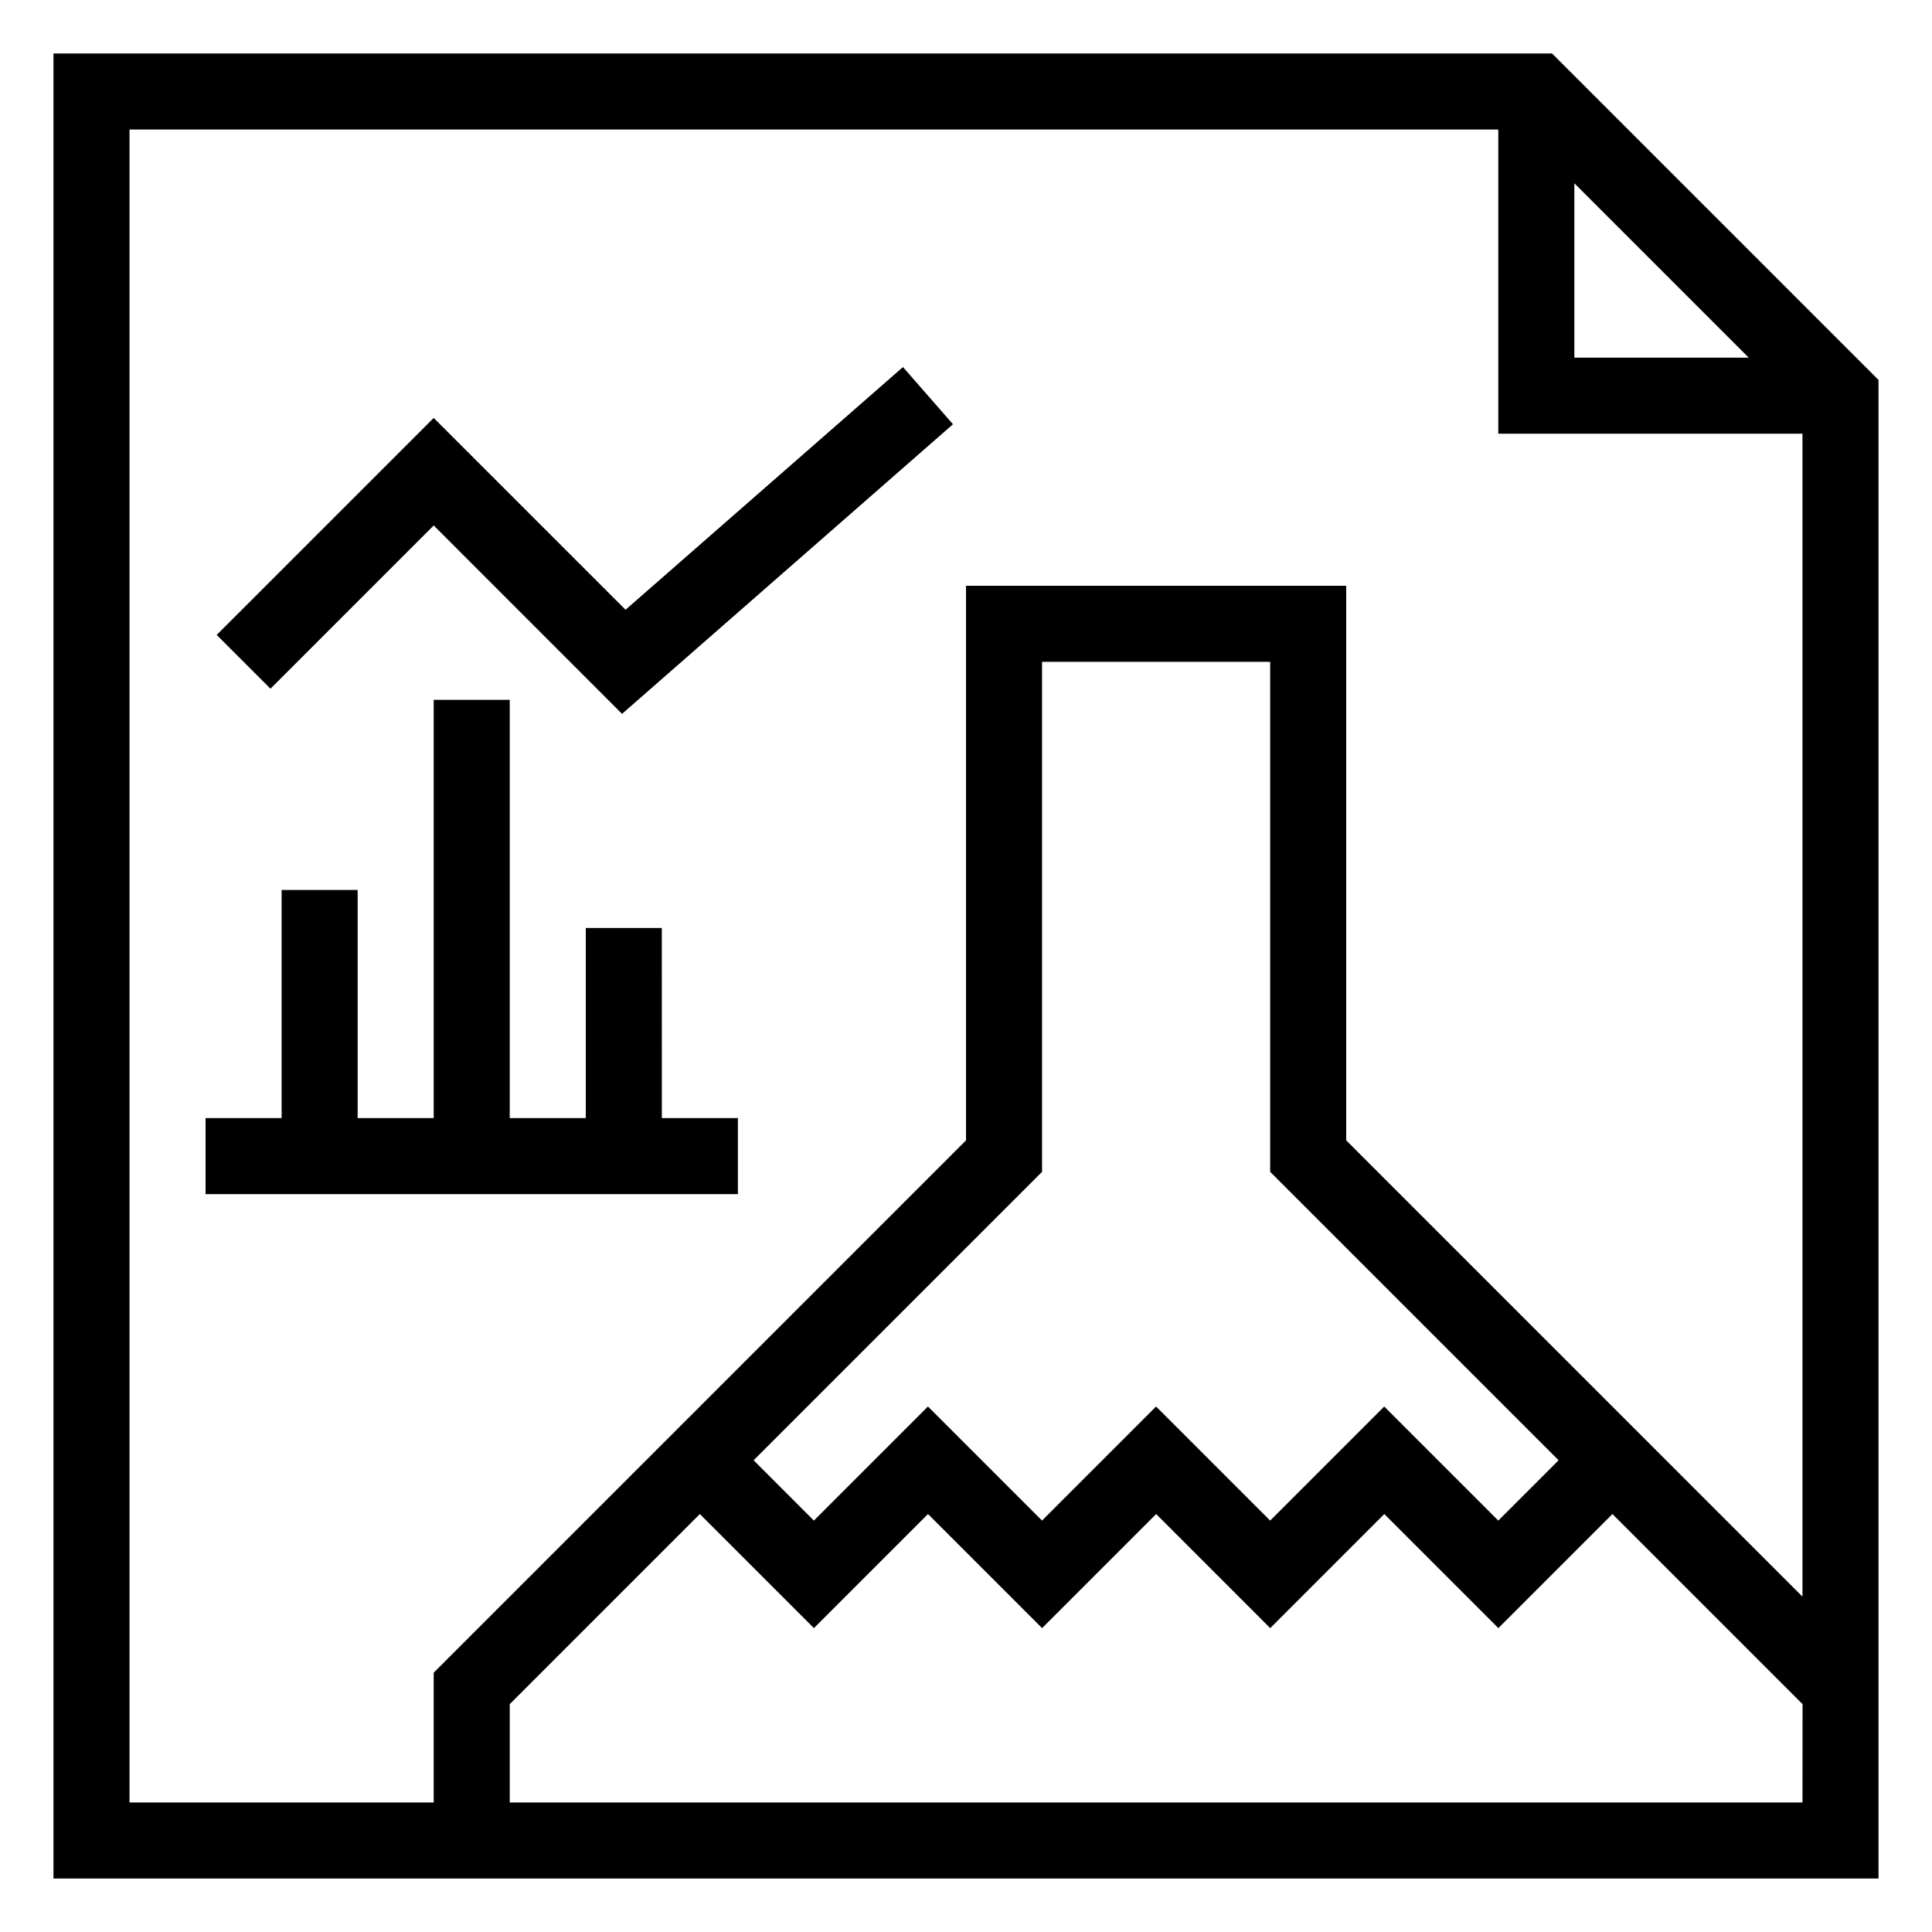 <?xml version="1.0" encoding="UTF-8"?>
<!-- Uploaded to: SVG Repo, www.svgrepo.com, Generator: SVG Repo Mixer Tools -->
<svg fill="#000000" width="800px" height="800px" version="1.1" viewBox="144 144 512 512" xmlns="http://www.w3.org/2000/svg">
 <g>
  <path d="m158.17 158.17v483.66h483.66v-397.14l-86.516-86.516zm403.05 34.398 46.207 46.211h-46.207zm60.457 429.11h-342.59v-26.059l50.383-50.383 30.23 30.23 30.23-30.23 30.23 30.23 30.23-30.23 30.23 30.23 30.23-30.23 30.23 30.23 30.23-30.23 50.383 50.383zm-64.629-90.688-15.98 15.98-30.23-30.23-30.23 30.23-30.23-30.23-30.23 30.23-30.23-30.23-30.23 30.23-15.969-15.98 76.438-76.438v-135.16h60.457v135.16zm-56.285-84.781v-146.97h-100.76v146.97l-141.07 141.07v34.398h-80.609v-443.35h362.74v80.609h80.609v308.19z"/>
  <path d="m309.78 305.59-50.844-50.832-57.508 57.504 14.25 14.246 43.258-43.258 49.914 49.93 87.703-76.75-13.258-15.156z"/>
  <path d="m319.39 389.92h-20.152v50.383h-20.152v-110.84h-20.152v110.84h-20.152v-60.457h-20.152v60.457h-20.152v20.152h141.07v-20.152h-20.152z"/>
 </g>
</svg>